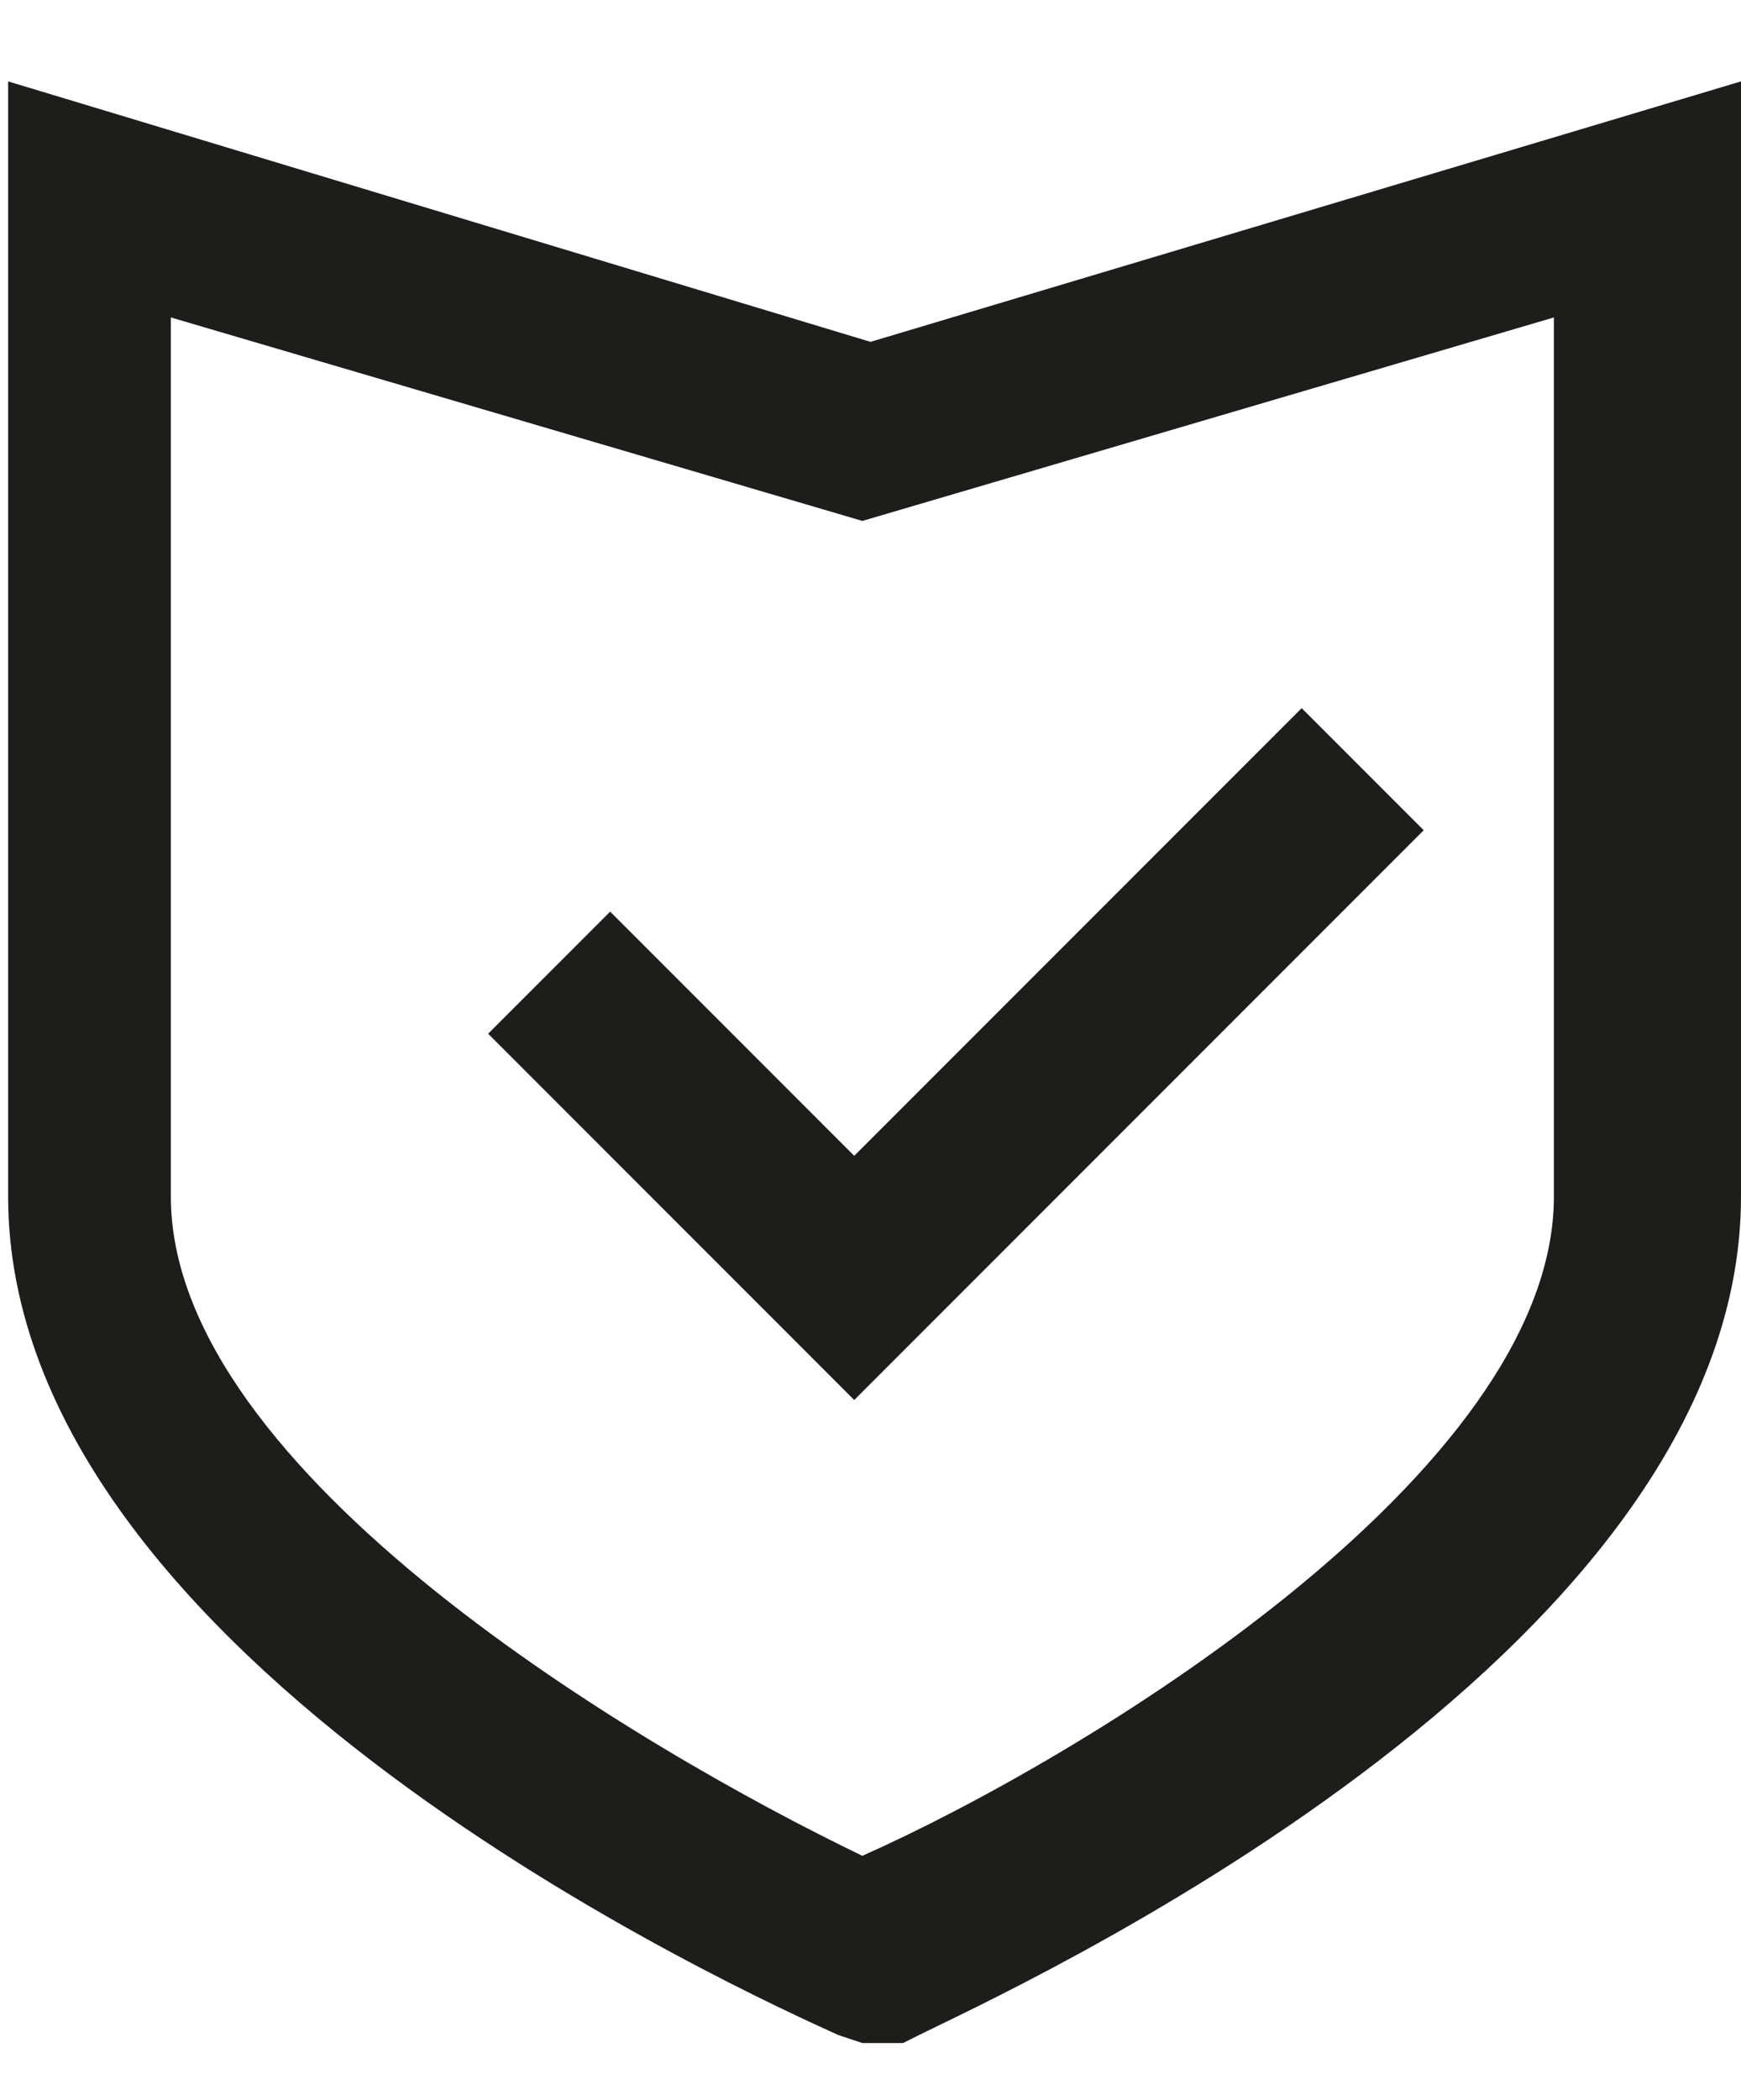<?xml version="1.0" encoding="utf-8"?>
<svg version="1.1" baseProfile="tiny" width="21.4" heigh="25.8"
	 xmlns="http://www.w3.org/2000/svg" xmlns:xlink="http://www.w3.org/1999/xlink" x="0px" y="0px" viewBox="0 0 21.4 25.8"
	 overflow="visible" xml:space="preserve">
<g>
	<path fill="none" d="M2.2,3.9v10.8c0,3.4,5.8,6.9,8.5,8.1c2.7-1.3,8.5-4.7,8.5-8.1V3.9l-8.5,2.5L2.2,3.9z M17.5,10.2l-7,7L6,12.7
		l1.5-1.5l2.9,2.9L16,8.7L17.5,10.2z"/>
	<polygon fill="#1D1D1B" points="7.5,11.2 6,12.7 10.5,17.2 17.5,10.2 16,8.7 10.5,14.2 	"/>
	<path fill="#1D1D1B" d="M10.7,4.2L0.1,1v13.7c0,5.7,9.1,9.8,10.2,10.3l0.3,0.1h0.5l0.2-0.1c1-0.5,10.1-4.6,10.1-10.3V1L10.7,4.2z
		 M19.1,14.7c0,3.4-5.8,6.9-8.5,8.1c-2.7-1.3-8.5-4.7-8.5-8.1V3.9l8.5,2.5l8.5-2.5V14.7z"/>
</g>
</svg>
